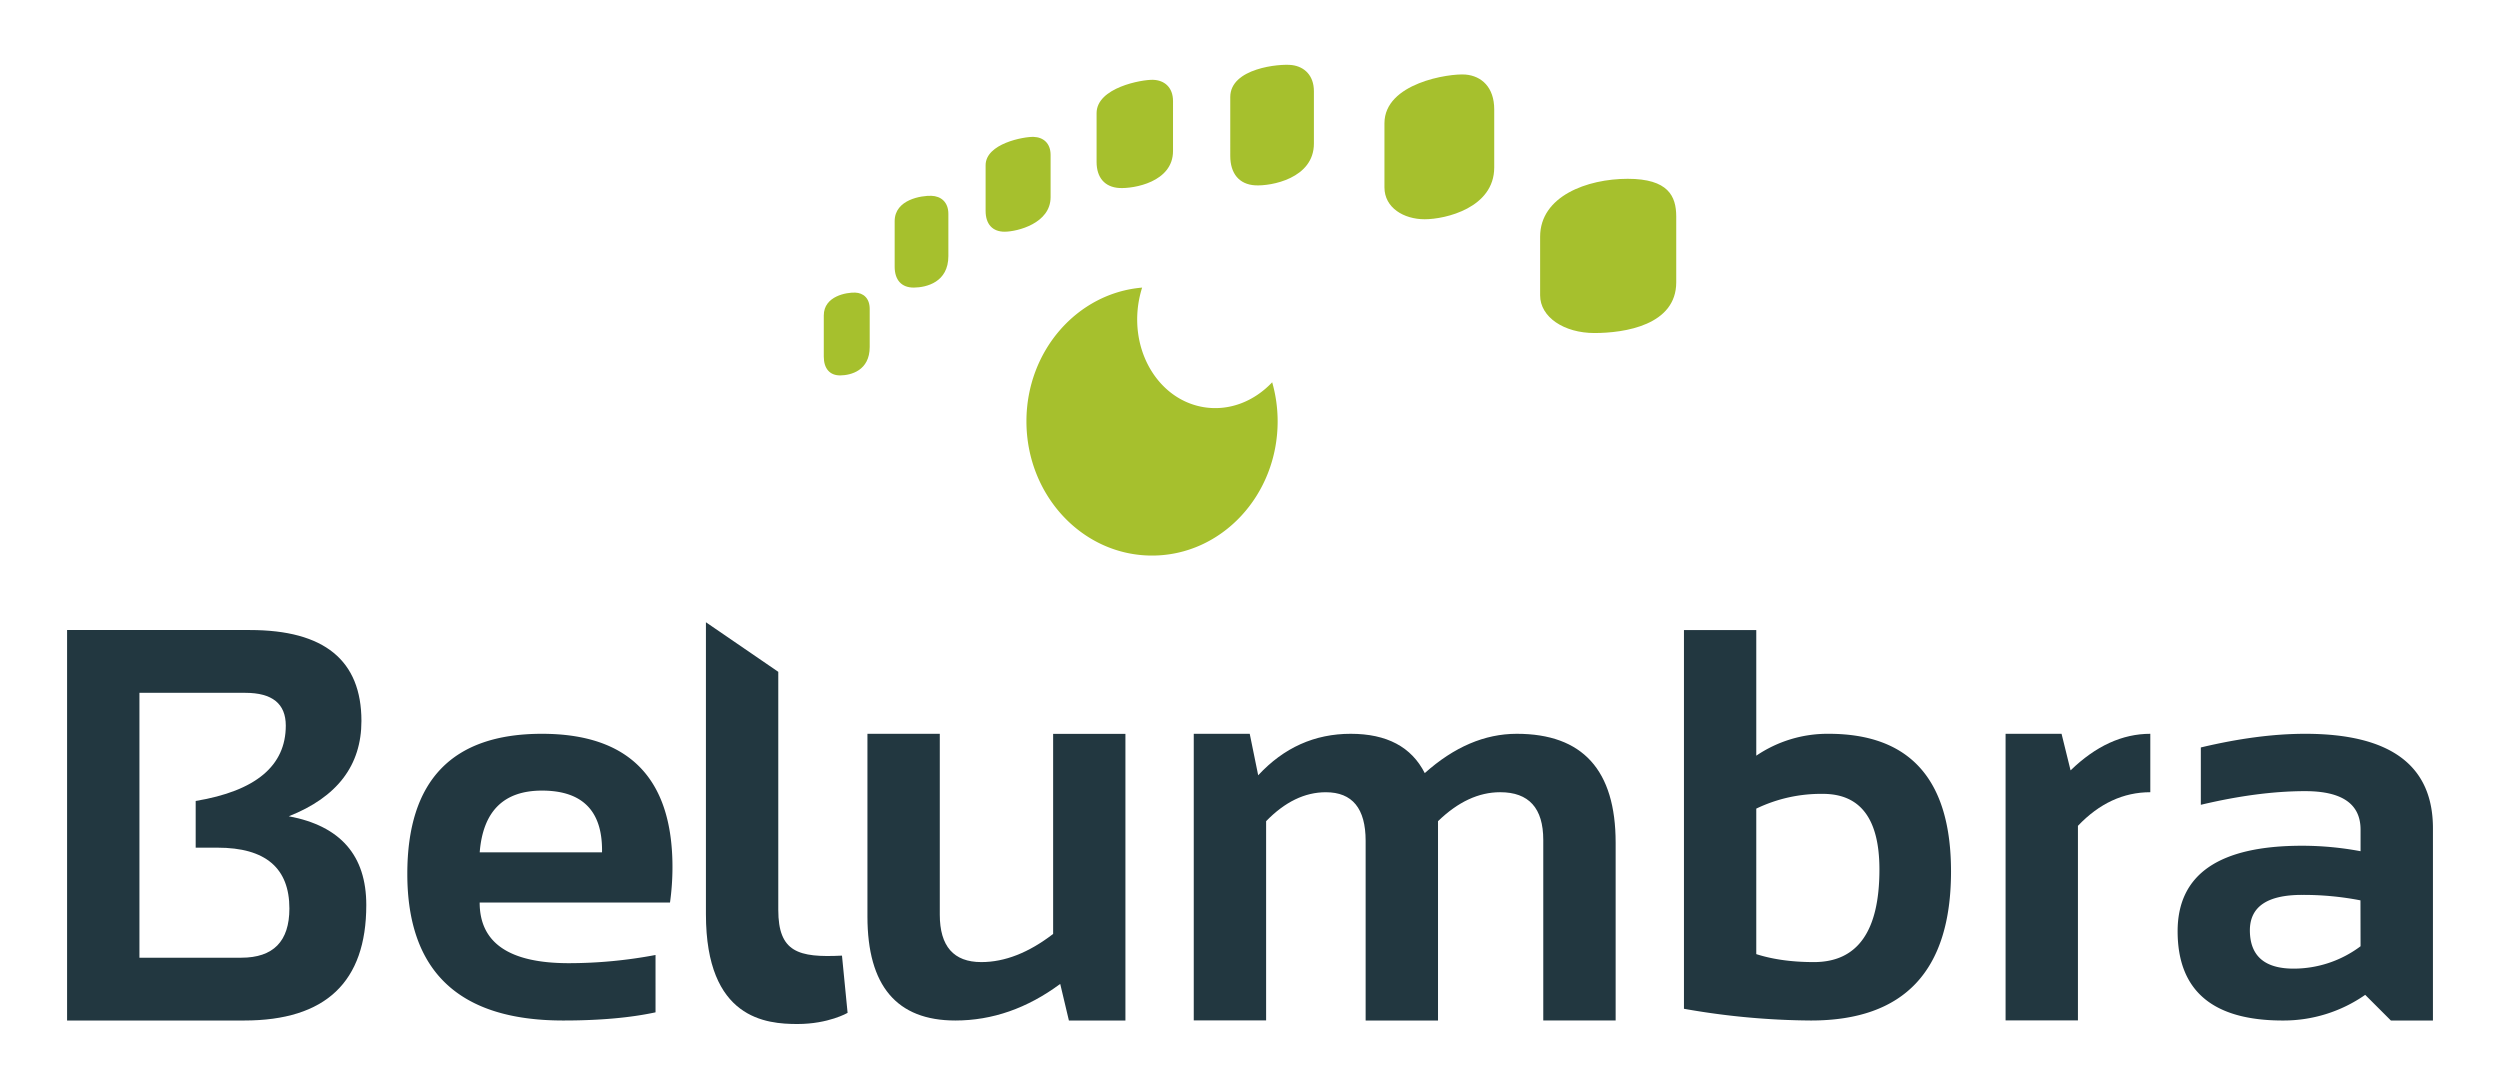 <?xml version="1.0" encoding="UTF-8" standalone="no"?>
<!DOCTYPE svg PUBLIC "-//W3C//DTD SVG 1.1//EN" "http://www.w3.org/Graphics/SVG/1.1/DTD/svg11.dtd">
<svg xmlns="http://www.w3.org/2000/svg" viewBox="0 0 1255.97 547"><defs><style>.cls-1{fill:#223740;}.cls-2{fill:#a6c02d;}</style></defs><g id="Artwork"><path class="cls-1" d="M145.09,410.08q36.49-14.4,36.49-47.88,0-45.68-56-45.68H33.7V512.69h89q61.32,0,61.32-58Q184.05,417.36,145.09,410.08Zm-23.87,71.06H70.05V348.07h53.23q20.29,0,20.3,16.46,0,30.33-45.27,37.87v23.46h11q36.08,0,36.08,30.59Q145.37,481.14,121.22,481.14Z"/><path class="cls-1" d="M272.26,368.65q-67.63,0-67.63,70.37,0,73.68,78.33,73.67,27.3,0,46.37-4.11V479.77a235.08,235.08,0,0,1-43.62,4.12q-44.73,0-44.73-30.46H336.6a128.76,128.76,0,0,0,1.24-17.83Q337.84,368.66,272.26,368.65Zm30.18,59.54H241q2.47-31,31.28-31,30.18,0,30.18,29.91Z"/><path class="cls-1" d="M529.08,469.2Q510.69,483.35,493,483.34q-20.87,0-20.86-23.87V368.65H435.79v91.78q0,52.26,44.17,52.26,27.85,0,52.68-18.38L537,512.69h28.4v-144H529.08Z"/><path class="cls-1" d="M762,368.65q-24.13,0-46.22,19.75-10-19.74-37.18-19.75T632.1,389.5l-4.25-20.85H599.73v144h36.35V412.55q14.13-14.54,30-14.54,20,0,20,24.42v90.26h36.36V412.55Q737.45,398,753.65,398q21.68,0,21.67,24v90.68h36.36v-89.3Q811.68,368.66,762,368.65Z"/><path class="cls-1" d="M918.68,368.65a63.76,63.76,0,0,0-36.35,11v-63.1H846V506.8a376.26,376.26,0,0,0,63.79,5.89q70.38,0,70.38-74.9Q980.15,368.66,918.68,368.65Zm-7.4,114.69q-16.47,0-28.95-4V406.24a74.91,74.91,0,0,1,33.47-7.41q28.41,0,28.4,38Q944.2,483.35,911.28,483.34Z"/><path class="cls-1" d="M1035.7,368.65h-28.12v144h36.35V414.88Q1060,398,1080.29,398V368.65q-21.12,0-40.06,18.38Z"/><path class="cls-1" d="M1158.07,368.65q-23.6,0-52.4,6.86v28.81q28.8-6.85,52.4-6.86,27.86,0,27.85,19.34v10.84a159.42,159.42,0,0,0-29.36-2.75q-62.55,0-62.55,42.95,0,44.85,52.81,44.85a71.62,71.62,0,0,0,41.43-12.89l12.9,12.89h21.13V416.12Q1222.28,368.65,1158.07,368.65Zm27.85,106.73a56.06,56.06,0,0,1-33.61,11.25q-21.94,0-22-19.21,0-17.84,26.2-17.83a149.5,149.5,0,0,1,29.36,2.74Z"/><path class="cls-1" d="M391,457.12V337.52l-36.35-24.91V459.32c0,52.73,30.39,55.13,46,55.13s25.17-5.6,25.17-5.6L423,480.09C401,481.2,391,478.29,391,457.12Z"/><path class="cls-2" d="M605.51,204.67c-22.19-3.14-37.26-26.26-33.67-51.64a53.35,53.35,0,0,1,1.95-8.54c-32.51,2.72-58.12,31.72-58.12,67.18,0,37.25,28.25,67.44,63.1,67.44s63.1-30.19,63.1-67.44a71.48,71.48,0,0,0-2.74-19.62C630.3,201.4,618.12,206.46,605.51,204.67Z"/><path class="cls-2" d="M817.74,89.83c-20.37,0-44,8.73-44,29.1v29.46c0,10.92,12,18.92,27.28,18.92s41.1-4,41.1-25.47v-33.1C842.11,98.56,838.11,89.83,817.74,89.83Z"/><path class="cls-2" d="M736.24,37.46c-8.15-.67-40.71,4.25-40.71,24.47V94.15c0,10.25,9.72,16,20.22,16s34.93-5.77,34.93-26V54.94C750.68,43.91,744.38,38.14,736.24,37.46Z"/><path class="cls-2" d="M649.07,32.69c-6.21-.79-31,1.53-31,16.05V78.32c0,8.87,4.48,14.31,12.48,14.79s29.54-3.44,29.54-21V45.78C660.07,37.86,655.27,33.48,649.07,32.69Z"/><path class="cls-2" d="M562.31,94.45c7.31.42,27-3,27-18.56V50.8c0-7-4.39-10.51-10-10.7S550.91,44,550.91,56.86V81.35C550.91,89.21,555,94,562.31,94.45Z"/><path class="cls-2" d="M527.81,99.05V77.87c0-6-3.73-8.94-8.55-9.1s-24.1,3.31-24.1,14.26v22.9c0,6.68,3.48,10.55,9.7,10.48S527.81,112.25,527.81,99.05Z"/><path class="cls-2" d="M467.9,98.37c-4.82-.16-18.43,1.79-18.43,12.74V134c0,6.68,3.47,10.55,9.69,10.48s17.29-2.64,17.29-15.84V107.47C476.45,101.5,472.72,98.53,467.9,98.37Z"/><path class="cls-2" d="M429.62,147c-4.12-.15-15.76,1.62-15.76,11.49v20.66c0,6,3,9.51,8.29,9.45s14.78-2.38,14.78-14.29v-19.1C436.93,149.82,433.74,147.15,429.62,147Z"/></g></svg>
